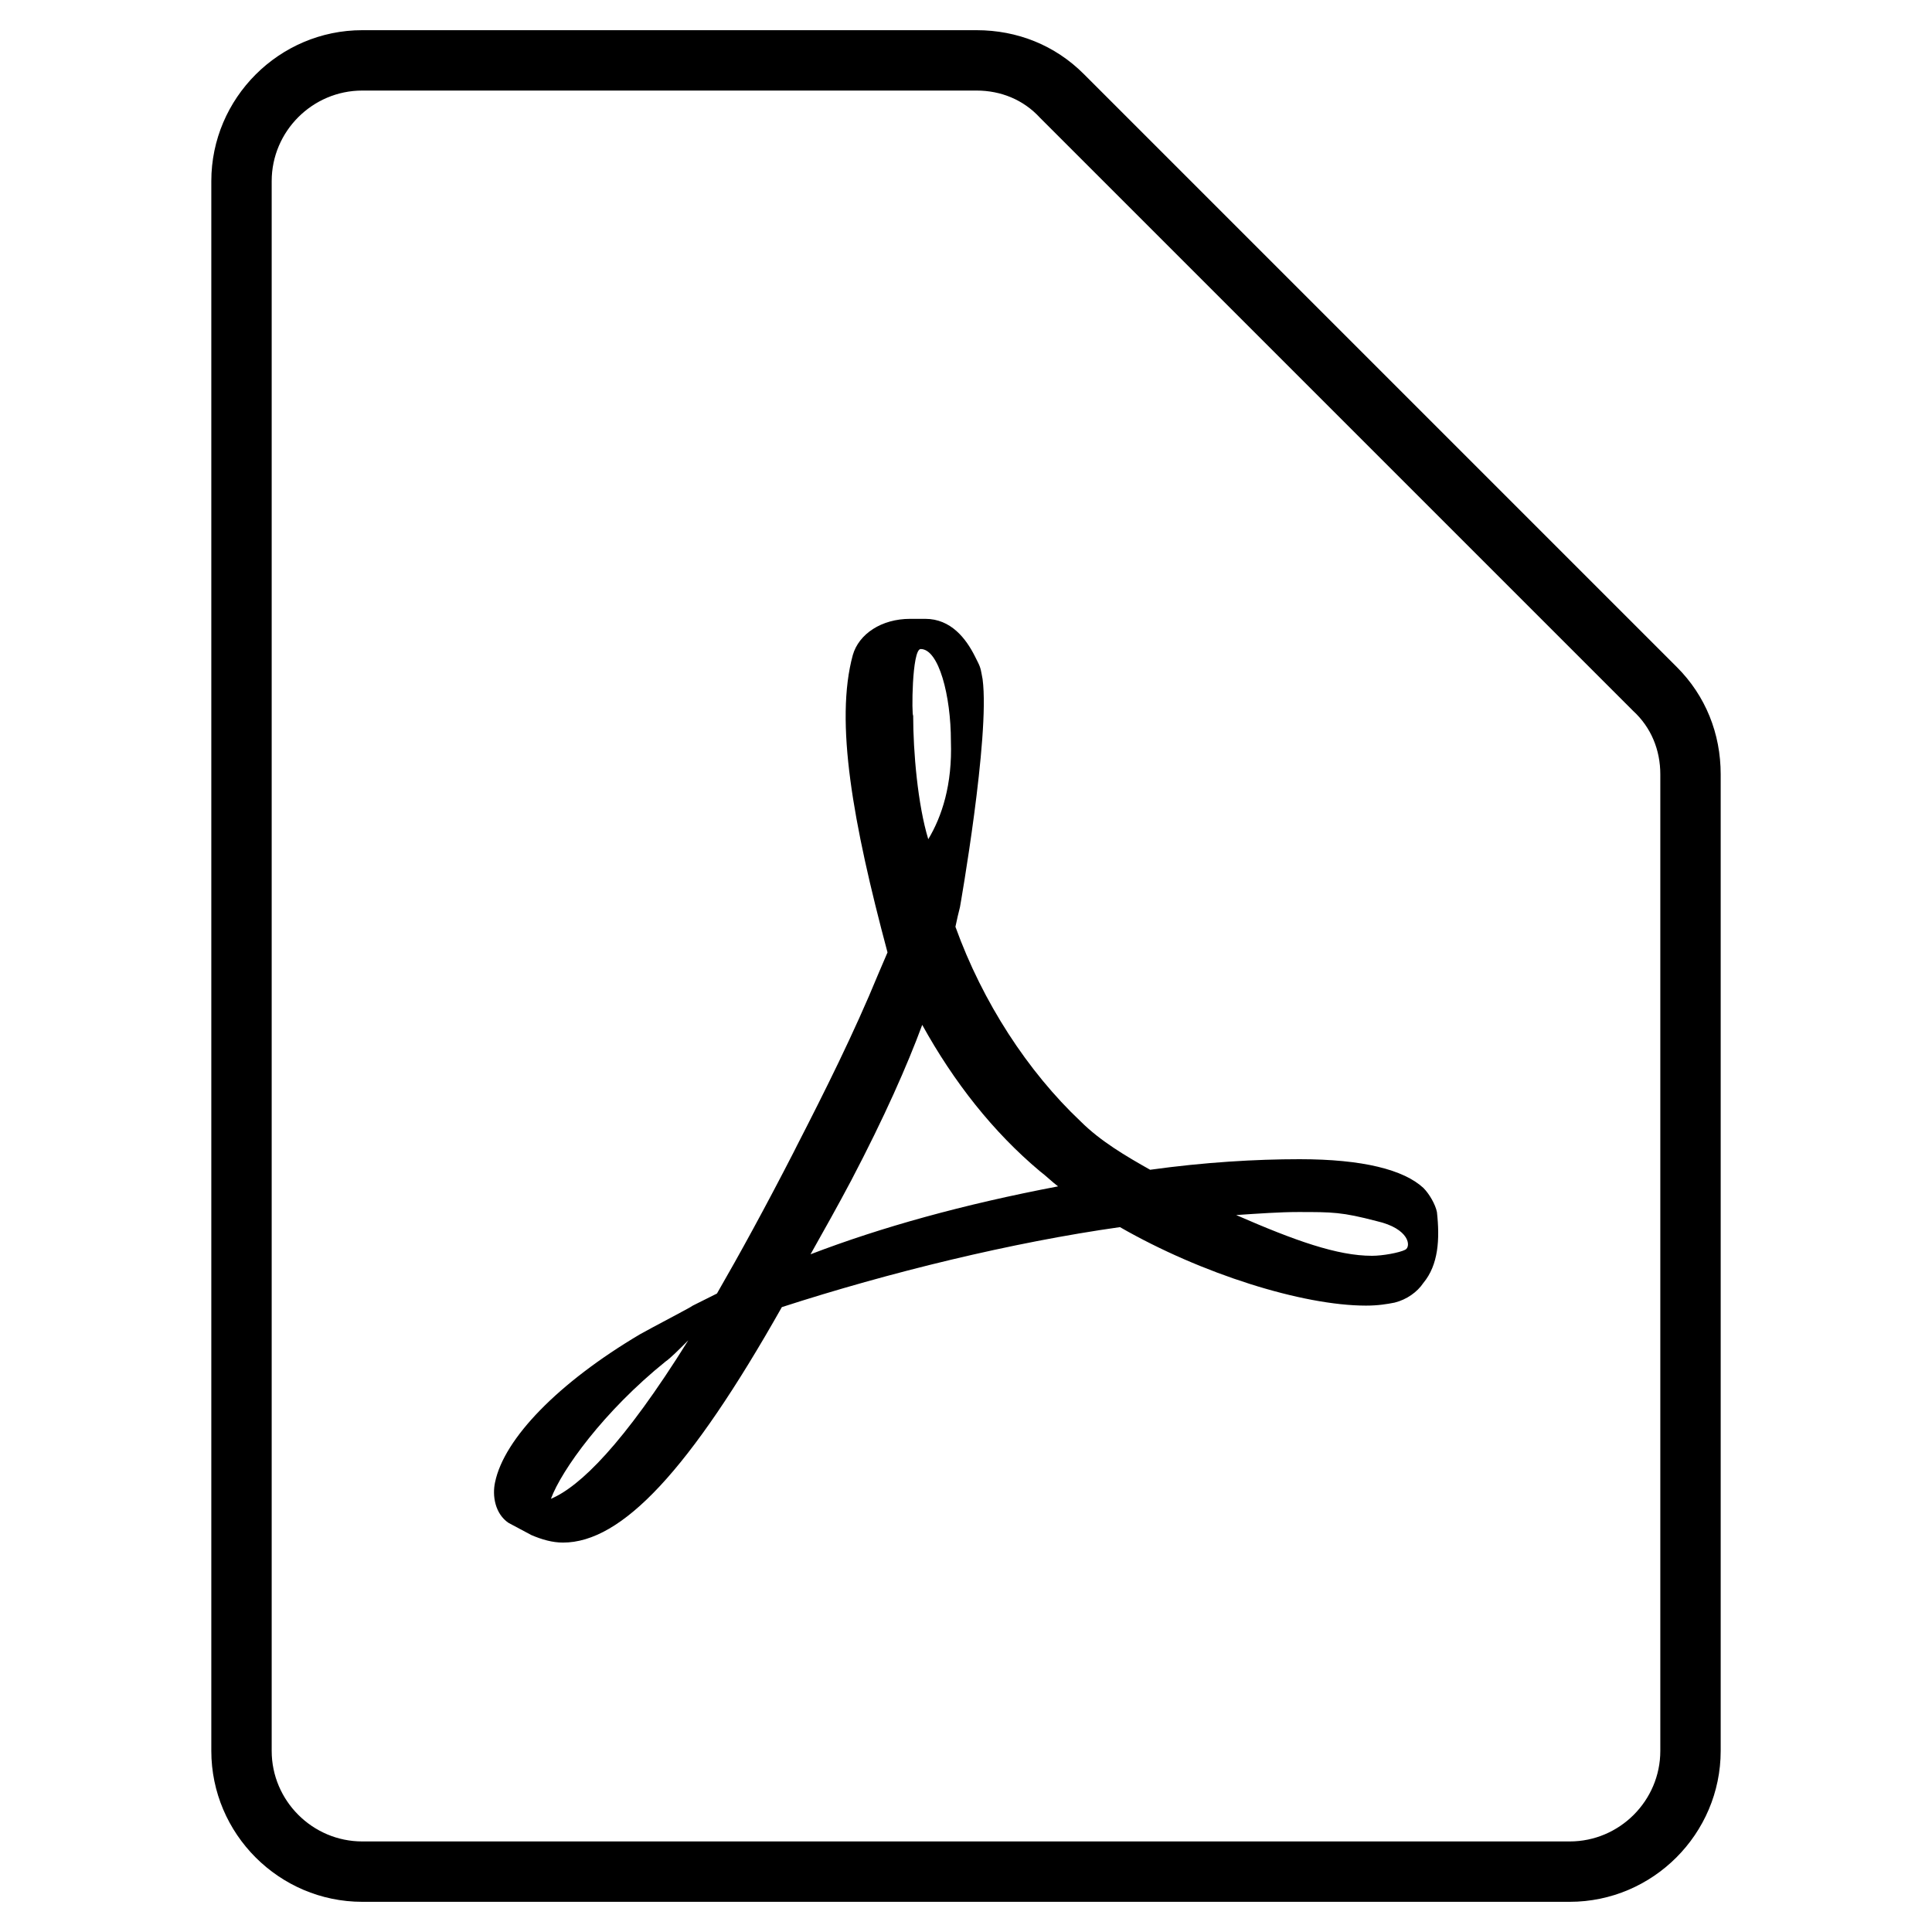 <?xml version="1.0" encoding="UTF-8" standalone="no"?><!DOCTYPE svg PUBLIC "-//W3C//DTD SVG 1.1//EN" "http://www.w3.org/Graphics/SVG/1.1/DTD/svg11.dtd"><svg width="100%" height="100%" viewBox="0 0 128 128" version="1.1" xmlns="http://www.w3.org/2000/svg" xmlns:xlink="http://www.w3.org/1999/xlink" xml:space="preserve" xmlns:serif="http://www.serif.com/" style="fill-rule:evenodd;clip-rule:evenodd;stroke-linejoin:round;stroke-miterlimit:1.414;"><g id="Pdf"><path d="M104,126l-80,0c-5.5,0 -10,-4.5 -10,-10l0,-104c0,-5.5 4.5,-10 10,-10l40.7,0c2.7,0 5.2,1 7.1,2.9l39.3,39.3c1.9,1.9 2.9,4.4 2.9,7.1l0,64.7c0,5.5 -4.5,10 -10,10Zm-80,-120c-3.3,0 -6,2.7 -6,6l0,104c0,3.3 2.7,6 6,6l80,0c3.3,0 6,-2.7 6,-6l0,-64.7c0,-1.6 -0.6,-3.1 -1.8,-4.2l-39.3,-39.3c-1.1,-1.2 -2.6,-1.8 -4.2,-1.8l-40.7,0Z" style="fill-rule:nonzero;"/><path d="M95.2,80.3c-0.1,-0.5 -0.5,-1.2 -0.9,-1.6c-1.3,-1.2 -4,-1.9 -8.2,-1.9c-2.9,0 -6.3,0.2 -9.9,0.7c-1.6,-0.9 -3.3,-1.9 -4.6,-3.2c-3.5,-3.3 -6.5,-7.9 -8.3,-12.9c0.1,-0.5 0.2,-0.9 0.3,-1.3c0,0 2,-11.3 1.5,-15.1c-0.1,-0.5 -0.1,-0.7 -0.3,-1.1l-0.2,-0.4c-0.6,-1.2 -1.6,-2.5 -3.3,-2.5l-1,0c-1.9,0 -3.4,1 -3.8,2.4c-1.2,4.4 0,11.1 2.3,19.7l-0.6,1.4c-1.6,3.9 -3.6,7.9 -5.4,11.4l-0.2,0.4c-1.9,3.7 -3.6,6.8 -5.1,9.4l-1.6,0.8c-0.1,0.1 -2.8,1.5 -3.5,1.9c-5.4,3.2 -9,6.9 -9.6,9.8c-0.2,0.9 0,2.1 0.9,2.7l1.5,0.8c0.7,0.3 1.4,0.5 2.1,0.5c3.9,0 8.4,-4.8 14.5,-15.6c7.1,-2.3 15.3,-4.3 22.4,-5.3c5.4,3.1 12.1,5.2 16.3,5.2c0.8,0 1.4,-0.1 1.9,-0.2c0.8,-0.2 1.5,-0.7 1.9,-1.3c1,-1.2 1.1,-2.9 0.9,-4.7Zm-58.7,19c0.7,-1.9 3.5,-5.8 7.6,-9.1c0.3,-0.2 0.9,-0.8 1.5,-1.4c-4.3,6.9 -7.2,9.7 -9.1,10.5Zm24.5,-56.3c1.2,0 2,3.1 2,6.1c0.1,2.9 -0.6,5 -1.5,6.5c-0.7,-2.3 -1,-5.8 -1,-8.2c-0.1,0.1 -0.1,-4.4 0.5,-4.4Zm-7.3,40.1c0.9,-1.6 1.8,-3.2 2.7,-4.9c2.2,-4.2 3.7,-7.6 4.7,-10.3c2.1,3.8 4.7,7.1 7.8,9.7c0.4,0.3 0.8,0.7 1.2,1c-6.3,1.2 -11.7,2.7 -16.4,4.5Zm39.4,-0.3c-0.4,0.2 -1.5,0.4 -2.2,0.4c-2.3,0 -5.1,-1 -9,-2.7c1.5,-0.1 2.9,-0.2 4.1,-0.2c2.3,0 2.9,0 5.2,0.6c2.2,0.5 2.3,1.7 1.9,1.9Z" style="fill-rule:nonzero;"/></g></svg>